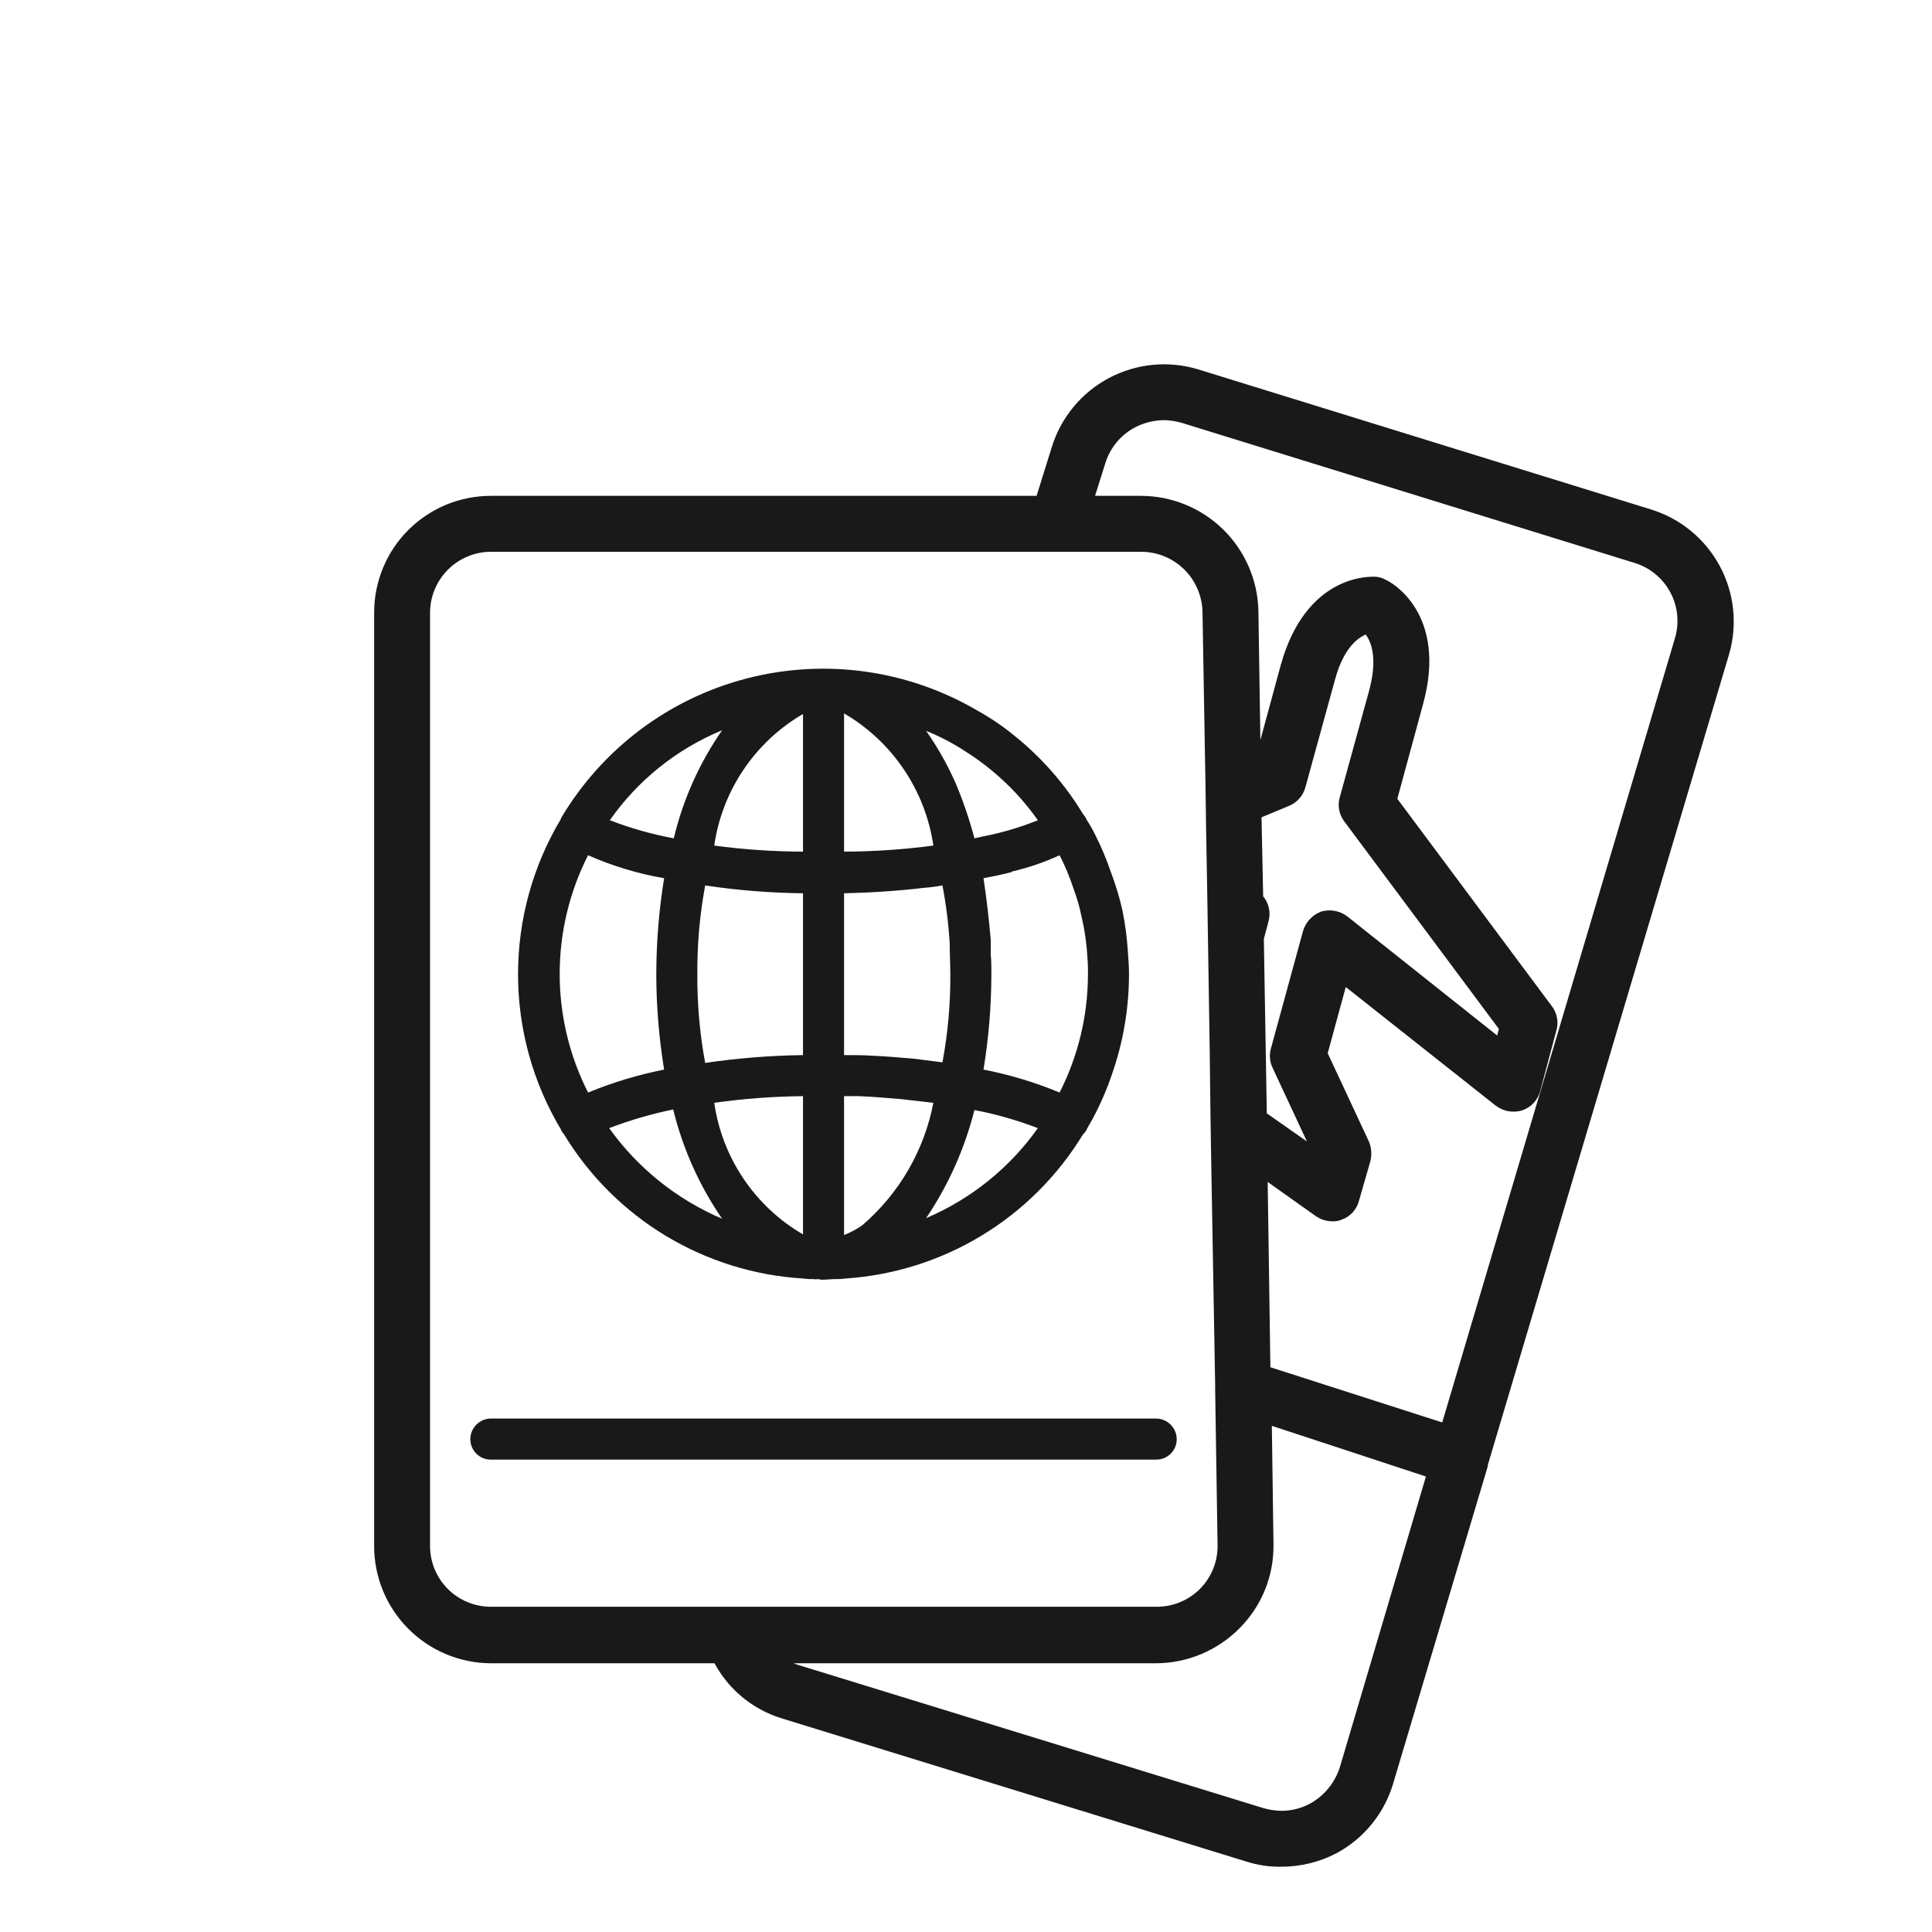 <svg width="52" height="52" viewBox="0 0 52 52" fill="none" xmlns="http://www.w3.org/2000/svg">
<g id="7490089_travel_passport_and_ticket_adventure_icon 1">
<g id="Vector">
<mask id="path-1-outside-1_1217_3105" maskUnits="userSpaceOnUse" x="9.27" y="9.006" width="38" height="42" fill="black">
<rect fill="white" x="9.27" y="9.006" width="38" height="42"/>
<path d="M44.379 13.903L32.191 10.133C31.444 9.906 30.636 9.984 29.946 10.349C29.255 10.714 28.736 11.338 28.503 12.083L28.047 13.546H13.211C12.825 13.546 12.442 13.622 12.085 13.769C11.729 13.917 11.404 14.134 11.131 14.407C10.858 14.68 10.641 15.004 10.494 15.361C10.346 15.718 10.27 16.101 10.27 16.487V41.609C10.269 42.391 10.578 43.142 11.13 43.696C11.681 44.25 12.429 44.564 13.211 44.567H19.354C19.527 44.924 19.773 45.241 20.075 45.498C20.377 45.755 20.729 45.947 21.109 46.062L33.605 49.913C33.889 50.004 34.185 50.048 34.483 50.043C34.969 50.044 35.449 49.927 35.88 49.702C36.224 49.517 36.528 49.264 36.773 48.96C37.019 48.656 37.201 48.306 37.31 47.931L39.845 39.432V39.4L46.345 17.559C46.563 16.814 46.479 16.012 46.111 15.328C45.743 14.644 45.121 14.132 44.379 13.903ZM13.211 43.446C12.97 43.446 12.731 43.399 12.508 43.306C12.285 43.214 12.083 43.079 11.912 42.909C11.742 42.738 11.607 42.535 11.514 42.313C11.422 42.09 11.375 41.851 11.375 41.61V16.487C11.377 16.001 11.571 15.535 11.915 15.191C12.259 14.847 12.725 14.653 13.211 14.651H30.712C31.195 14.651 31.659 14.839 32.005 15.176C32.352 15.513 32.552 15.972 32.565 16.455L32.646 21.151L32.663 22.321L32.695 24.157L32.76 28.301L32.776 29.698L32.792 30.803L32.906 37.271V37.401L32.971 41.577C32.976 41.822 32.932 42.066 32.841 42.294C32.749 42.522 32.614 42.73 32.441 42.904C32.268 43.078 32.062 43.216 31.835 43.309C31.608 43.402 31.364 43.449 31.119 43.446L13.211 43.446ZM36.254 47.622C36.105 48.094 35.779 48.49 35.344 48.727C35.078 48.867 34.783 48.94 34.483 48.938C34.301 48.935 34.121 48.908 33.946 48.857L21.434 45.006C21.158 44.922 20.907 44.771 20.703 44.567H31.119C31.512 44.565 31.902 44.485 32.264 44.332C32.627 44.178 32.956 43.954 33.231 43.673C33.506 43.395 33.722 43.065 33.867 42.702C34.012 42.34 34.083 41.951 34.076 41.561L34.028 38.099L38.626 39.611L36.254 47.622ZM36.335 21.98L40.56 27.651L40.414 28.22L36.14 24.823C36.067 24.768 35.982 24.73 35.892 24.713C35.801 24.696 35.708 24.701 35.62 24.726C35.535 24.76 35.459 24.812 35.397 24.88C35.335 24.948 35.289 25.028 35.263 25.116L34.401 28.268C34.363 28.398 34.375 28.537 34.434 28.658L35.571 31.096L35.523 31.209L33.898 30.072L33.816 25.246L33.946 24.758C33.973 24.669 33.977 24.574 33.957 24.483C33.937 24.392 33.894 24.308 33.833 24.238L33.8 24.206L33.751 21.866L34.612 21.508C34.69 21.477 34.76 21.429 34.816 21.367C34.873 21.305 34.914 21.231 34.938 21.151L35.734 18.258C36.026 17.153 36.579 16.91 36.822 16.845C37.001 17.023 37.343 17.511 37.05 18.616L36.254 21.508C36.23 21.588 36.225 21.672 36.239 21.753C36.253 21.835 36.286 21.913 36.335 21.98ZM45.273 17.235L38.951 38.538L33.995 36.946L33.914 31.421L35.539 32.575C35.635 32.638 35.748 32.672 35.864 32.672C35.925 32.676 35.986 32.665 36.042 32.639C36.126 32.611 36.201 32.561 36.261 32.496C36.32 32.431 36.362 32.352 36.384 32.266L36.693 31.193C36.722 31.063 36.711 30.927 36.66 30.803L35.523 28.366L36.108 26.221L40.381 29.601C40.455 29.656 40.54 29.694 40.63 29.711C40.72 29.727 40.813 29.723 40.901 29.698C40.987 29.67 41.064 29.621 41.127 29.556C41.189 29.491 41.234 29.411 41.259 29.325L41.697 27.683C41.721 27.604 41.726 27.52 41.712 27.438C41.698 27.356 41.665 27.279 41.616 27.212L37.391 21.541L38.106 18.908C38.756 16.568 37.278 15.805 37.212 15.788C37.154 15.75 37.087 15.727 37.017 15.723C36.936 15.723 35.311 15.61 34.661 17.966L33.946 20.598L33.735 20.68L33.67 16.438C33.651 15.666 33.331 14.931 32.779 14.391C32.227 13.851 31.485 13.548 30.712 13.546H29.201L29.559 12.408C29.631 12.175 29.748 11.959 29.904 11.772C30.061 11.585 30.252 11.431 30.469 11.319C30.735 11.183 31.03 11.111 31.33 11.108C31.512 11.111 31.692 11.139 31.866 11.19L44.054 14.96C44.516 15.101 44.903 15.42 45.132 15.846C45.36 16.272 45.411 16.771 45.273 17.235Z"/>
</mask>
<path d="M44.379 13.903L32.191 10.133C31.444 9.906 30.636 9.984 29.946 10.349C29.255 10.714 28.736 11.338 28.503 12.083L28.047 13.546H13.211C12.825 13.546 12.442 13.622 12.085 13.769C11.729 13.917 11.404 14.134 11.131 14.407C10.858 14.68 10.641 15.004 10.494 15.361C10.346 15.718 10.27 16.101 10.27 16.487V41.609C10.269 42.391 10.578 43.142 11.13 43.696C11.681 44.25 12.429 44.564 13.211 44.567H19.354C19.527 44.924 19.773 45.241 20.075 45.498C20.377 45.755 20.729 45.947 21.109 46.062L33.605 49.913C33.889 50.004 34.185 50.048 34.483 50.043C34.969 50.044 35.449 49.927 35.88 49.702C36.224 49.517 36.528 49.264 36.773 48.96C37.019 48.656 37.201 48.306 37.31 47.931L39.845 39.432V39.4L46.345 17.559C46.563 16.814 46.479 16.012 46.111 15.328C45.743 14.644 45.121 14.132 44.379 13.903ZM13.211 43.446C12.97 43.446 12.731 43.399 12.508 43.306C12.285 43.214 12.083 43.079 11.912 42.909C11.742 42.738 11.607 42.535 11.514 42.313C11.422 42.09 11.375 41.851 11.375 41.61V16.487C11.377 16.001 11.571 15.535 11.915 15.191C12.259 14.847 12.725 14.653 13.211 14.651H30.712C31.195 14.651 31.659 14.839 32.005 15.176C32.352 15.513 32.552 15.972 32.565 16.455L32.646 21.151L32.663 22.321L32.695 24.157L32.76 28.301L32.776 29.698L32.792 30.803L32.906 37.271V37.401L32.971 41.577C32.976 41.822 32.932 42.066 32.841 42.294C32.749 42.522 32.614 42.73 32.441 42.904C32.268 43.078 32.062 43.216 31.835 43.309C31.608 43.402 31.364 43.449 31.119 43.446L13.211 43.446ZM36.254 47.622C36.105 48.094 35.779 48.49 35.344 48.727C35.078 48.867 34.783 48.94 34.483 48.938C34.301 48.935 34.121 48.908 33.946 48.857L21.434 45.006C21.158 44.922 20.907 44.771 20.703 44.567H31.119C31.512 44.565 31.902 44.485 32.264 44.332C32.627 44.178 32.956 43.954 33.231 43.673C33.506 43.395 33.722 43.065 33.867 42.702C34.012 42.34 34.083 41.951 34.076 41.561L34.028 38.099L38.626 39.611L36.254 47.622ZM36.335 21.98L40.56 27.651L40.414 28.22L36.14 24.823C36.067 24.768 35.982 24.73 35.892 24.713C35.801 24.696 35.708 24.701 35.62 24.726C35.535 24.76 35.459 24.812 35.397 24.88C35.335 24.948 35.289 25.028 35.263 25.116L34.401 28.268C34.363 28.398 34.375 28.537 34.434 28.658L35.571 31.096L35.523 31.209L33.898 30.072L33.816 25.246L33.946 24.758C33.973 24.669 33.977 24.574 33.957 24.483C33.937 24.392 33.894 24.308 33.833 24.238L33.8 24.206L33.751 21.866L34.612 21.508C34.69 21.477 34.76 21.429 34.816 21.367C34.873 21.305 34.914 21.231 34.938 21.151L35.734 18.258C36.026 17.153 36.579 16.91 36.822 16.845C37.001 17.023 37.343 17.511 37.05 18.616L36.254 21.508C36.23 21.588 36.225 21.672 36.239 21.753C36.253 21.835 36.286 21.913 36.335 21.98ZM45.273 17.235L38.951 38.538L33.995 36.946L33.914 31.421L35.539 32.575C35.635 32.638 35.748 32.672 35.864 32.672C35.925 32.676 35.986 32.665 36.042 32.639C36.126 32.611 36.201 32.561 36.261 32.496C36.32 32.431 36.362 32.352 36.384 32.266L36.693 31.193C36.722 31.063 36.711 30.927 36.66 30.803L35.523 28.366L36.108 26.221L40.381 29.601C40.455 29.656 40.54 29.694 40.63 29.711C40.72 29.727 40.813 29.723 40.901 29.698C40.987 29.67 41.064 29.621 41.127 29.556C41.189 29.491 41.234 29.411 41.259 29.325L41.697 27.683C41.721 27.604 41.726 27.52 41.712 27.438C41.698 27.356 41.665 27.279 41.616 27.212L37.391 21.541L38.106 18.908C38.756 16.568 37.278 15.805 37.212 15.788C37.154 15.75 37.087 15.727 37.017 15.723C36.936 15.723 35.311 15.61 34.661 17.966L33.946 20.598L33.735 20.68L33.67 16.438C33.651 15.666 33.331 14.931 32.779 14.391C32.227 13.851 31.485 13.548 30.712 13.546H29.201L29.559 12.408C29.631 12.175 29.748 11.959 29.904 11.772C30.061 11.585 30.252 11.431 30.469 11.319C30.735 11.183 31.03 11.111 31.33 11.108C31.512 11.111 31.692 11.139 31.866 11.19L44.054 14.96C44.516 15.101 44.903 15.42 45.132 15.846C45.36 16.272 45.411 16.771 45.273 17.235Z" fill="#191919"/>
<path d="M44.379 13.903L32.191 10.133C31.444 9.906 30.636 9.984 29.946 10.349C29.255 10.714 28.736 11.338 28.503 12.083L28.047 13.546H13.211C12.825 13.546 12.442 13.622 12.085 13.769C11.729 13.917 11.404 14.134 11.131 14.407C10.858 14.68 10.641 15.004 10.494 15.361C10.346 15.718 10.27 16.101 10.27 16.487V41.609C10.269 42.391 10.578 43.142 11.13 43.696C11.681 44.25 12.429 44.564 13.211 44.567H19.354C19.527 44.924 19.773 45.241 20.075 45.498C20.377 45.755 20.729 45.947 21.109 46.062L33.605 49.913C33.889 50.004 34.185 50.048 34.483 50.043C34.969 50.044 35.449 49.927 35.88 49.702C36.224 49.517 36.528 49.264 36.773 48.96C37.019 48.656 37.201 48.306 37.31 47.931L39.845 39.432V39.4L46.345 17.559C46.563 16.814 46.479 16.012 46.111 15.328C45.743 14.644 45.121 14.132 44.379 13.903ZM13.211 43.446C12.97 43.446 12.731 43.399 12.508 43.306C12.285 43.214 12.083 43.079 11.912 42.909C11.742 42.738 11.607 42.535 11.514 42.313C11.422 42.09 11.375 41.851 11.375 41.61V16.487C11.377 16.001 11.571 15.535 11.915 15.191C12.259 14.847 12.725 14.653 13.211 14.651H30.712C31.195 14.651 31.659 14.839 32.005 15.176C32.352 15.513 32.552 15.972 32.565 16.455L32.646 21.151L32.663 22.321L32.695 24.157L32.76 28.301L32.776 29.698L32.792 30.803L32.906 37.271V37.401L32.971 41.577C32.976 41.822 32.932 42.066 32.841 42.294C32.749 42.522 32.614 42.73 32.441 42.904C32.268 43.078 32.062 43.216 31.835 43.309C31.608 43.402 31.364 43.449 31.119 43.446L13.211 43.446ZM36.254 47.622C36.105 48.094 35.779 48.49 35.344 48.727C35.078 48.867 34.783 48.94 34.483 48.938C34.301 48.935 34.121 48.908 33.946 48.857L21.434 45.006C21.158 44.922 20.907 44.771 20.703 44.567H31.119C31.512 44.565 31.902 44.485 32.264 44.332C32.627 44.178 32.956 43.954 33.231 43.673C33.506 43.395 33.722 43.065 33.867 42.702C34.012 42.34 34.083 41.951 34.076 41.561L34.028 38.099L38.626 39.611L36.254 47.622ZM36.335 21.98L40.56 27.651L40.414 28.22L36.14 24.823C36.067 24.768 35.982 24.73 35.892 24.713C35.801 24.696 35.708 24.701 35.62 24.726C35.535 24.76 35.459 24.812 35.397 24.88C35.335 24.948 35.289 25.028 35.263 25.116L34.401 28.268C34.363 28.398 34.375 28.537 34.434 28.658L35.571 31.096L35.523 31.209L33.898 30.072L33.816 25.246L33.946 24.758C33.973 24.669 33.977 24.574 33.957 24.483C33.937 24.392 33.894 24.308 33.833 24.238L33.8 24.206L33.751 21.866L34.612 21.508C34.69 21.477 34.76 21.429 34.816 21.367C34.873 21.305 34.914 21.231 34.938 21.151L35.734 18.258C36.026 17.153 36.579 16.91 36.822 16.845C37.001 17.023 37.343 17.511 37.05 18.616L36.254 21.508C36.23 21.588 36.225 21.672 36.239 21.753C36.253 21.835 36.286 21.913 36.335 21.98ZM45.273 17.235L38.951 38.538L33.995 36.946L33.914 31.421L35.539 32.575C35.635 32.638 35.748 32.672 35.864 32.672C35.925 32.676 35.986 32.665 36.042 32.639C36.126 32.611 36.201 32.561 36.261 32.496C36.32 32.431 36.362 32.352 36.384 32.266L36.693 31.193C36.722 31.063 36.711 30.927 36.66 30.803L35.523 28.366L36.108 26.221L40.381 29.601C40.455 29.656 40.54 29.694 40.63 29.711C40.72 29.727 40.813 29.723 40.901 29.698C40.987 29.67 41.064 29.621 41.127 29.556C41.189 29.491 41.234 29.411 41.259 29.325L41.697 27.683C41.721 27.604 41.726 27.52 41.712 27.438C41.698 27.356 41.665 27.279 41.616 27.212L37.391 21.541L38.106 18.908C38.756 16.568 37.278 15.805 37.212 15.788C37.154 15.75 37.087 15.727 37.017 15.723C36.936 15.723 35.311 15.61 34.661 17.966L33.946 20.598L33.735 20.68L33.67 16.438C33.651 15.666 33.331 14.931 32.779 14.391C32.227 13.851 31.485 13.548 30.712 13.546H29.201L29.559 12.408C29.631 12.175 29.748 11.959 29.904 11.772C30.061 11.585 30.252 11.431 30.469 11.319C30.735 11.183 31.03 11.111 31.33 11.108C31.512 11.111 31.692 11.139 31.866 11.19L44.054 14.96C44.516 15.101 44.903 15.42 45.132 15.846C45.36 16.272 45.411 16.771 45.273 17.235Z" stroke="#191919" stroke-width="0.4" mask="url(#path-1-outside-1_1217_3105)"/>
</g>
<path id="Vector_2" d="M31.119 39.285C31.192 39.286 31.264 39.272 31.331 39.245C31.398 39.217 31.459 39.176 31.511 39.125C31.562 39.074 31.603 39.012 31.631 38.945C31.658 38.878 31.672 38.806 31.671 38.733C31.67 38.587 31.611 38.447 31.508 38.344C31.404 38.241 31.265 38.182 31.119 38.18H13.211C13.065 38.182 12.925 38.241 12.822 38.344C12.719 38.447 12.66 38.587 12.659 38.733C12.658 38.806 12.672 38.878 12.7 38.945C12.727 39.012 12.768 39.074 12.819 39.125C12.871 39.176 12.932 39.217 12.999 39.245C13.066 39.272 13.139 39.286 13.211 39.285H31.119Z" fill="#191919"/>
<path id="Vector_3" d="M15.178 30.527C15.856 31.646 16.796 32.584 17.917 33.261C19.038 33.937 20.306 34.332 21.613 34.411C21.704 34.424 21.796 34.43 21.889 34.427C21.932 34.435 21.976 34.435 22.019 34.427C22.066 34.44 22.116 34.446 22.165 34.443C22.262 34.443 22.376 34.427 22.474 34.427C22.572 34.43 22.669 34.424 22.766 34.411C24.064 34.322 25.322 33.924 26.433 33.248C27.545 32.572 28.477 31.639 29.152 30.527C29.194 30.491 29.227 30.447 29.25 30.397C29.25 30.381 29.266 30.381 29.266 30.364C29.315 30.283 29.348 30.218 29.396 30.137C29.396 30.121 29.413 30.121 29.413 30.104C29.619 29.719 29.793 29.316 29.933 28.902C30.233 28.04 30.387 27.134 30.387 26.221C30.387 26.009 30.371 25.798 30.355 25.587C30.331 25.221 30.283 24.857 30.209 24.498C30.131 24.15 30.027 23.808 29.9 23.474C29.783 23.129 29.642 22.793 29.477 22.467C29.406 22.321 29.324 22.18 29.234 22.044V22.028C29.211 21.988 29.183 21.95 29.152 21.914C28.66 21.1 28.027 20.379 27.284 19.786C26.984 19.541 26.663 19.324 26.325 19.136C24.452 18.031 22.217 17.715 20.112 18.257C18.006 18.799 16.202 20.156 15.096 22.028V22.044C14.341 23.307 13.943 24.75 13.943 26.221C13.943 27.692 14.341 29.135 15.096 30.397C15.114 30.446 15.141 30.49 15.178 30.527ZM15.828 23.019C16.482 23.308 17.17 23.516 17.875 23.637C17.736 24.491 17.666 25.355 17.664 26.221C17.665 27.081 17.736 27.939 17.875 28.788C17.174 28.927 16.488 29.134 15.828 29.406C15.325 28.416 15.064 27.322 15.064 26.213C15.064 25.103 15.325 24.009 15.828 23.019ZM18.769 26.221C18.763 25.419 18.834 24.62 18.98 23.832C19.852 23.963 20.731 24.033 21.613 24.043V28.398C20.731 28.41 19.852 28.48 18.98 28.609C18.834 27.822 18.763 27.022 18.769 26.221ZM25.366 23.832C25.465 24.347 25.53 24.868 25.561 25.392C25.561 25.668 25.578 25.944 25.578 26.221C25.583 27.017 25.513 27.811 25.366 28.593C25.122 28.561 24.863 28.528 24.602 28.496C24.229 28.463 23.855 28.431 23.465 28.414C23.221 28.398 22.961 28.398 22.718 28.398V24.043C23.449 24.027 24.18 23.978 24.863 23.897C25.032 23.884 25.2 23.863 25.366 23.832ZM21.613 29.503V33.224C20.973 32.852 20.426 32.34 20.013 31.727C19.599 31.113 19.329 30.414 19.224 29.682C20.015 29.571 20.813 29.511 21.613 29.503ZM23.205 32.981C23.053 33.086 22.89 33.173 22.718 33.241V29.503H23.124C23.514 29.519 23.887 29.552 24.261 29.584C24.554 29.617 24.846 29.649 25.122 29.682C24.875 30.967 24.199 32.13 23.205 32.981ZM22.718 22.922V19.201C23.36 19.576 23.909 20.09 24.325 20.706C24.742 21.322 25.014 22.024 25.122 22.759C24.325 22.864 23.522 22.919 22.718 22.922ZM21.613 19.217V22.922C20.814 22.919 20.016 22.865 19.224 22.759C19.329 22.027 19.599 21.328 20.013 20.715C20.427 20.101 20.973 19.59 21.613 19.217ZM16.396 30.364C16.956 30.15 17.532 29.982 18.119 29.861C18.376 30.913 18.822 31.909 19.435 32.802C18.218 32.284 17.166 31.441 16.396 30.364ZM24.927 32.786C25.526 31.898 25.965 30.914 26.227 29.877C26.81 29.988 27.381 30.151 27.934 30.364C27.175 31.434 26.134 32.272 24.927 32.786ZM29.104 24.644C29.191 25.007 29.245 25.377 29.266 25.749C29.28 25.906 29.285 26.063 29.282 26.221C29.282 27.328 29.021 28.419 28.519 29.406C27.859 29.131 27.173 28.925 26.471 28.788C26.611 27.939 26.681 27.081 26.683 26.221C26.683 26.042 26.683 25.863 26.666 25.684V25.294C26.617 24.726 26.552 24.173 26.471 23.637C26.731 23.588 26.975 23.539 27.219 23.474C27.223 23.474 27.227 23.473 27.23 23.47C27.233 23.467 27.235 23.462 27.235 23.458C27.677 23.356 28.107 23.209 28.519 23.019C28.667 23.307 28.792 23.606 28.892 23.913C28.982 24.151 29.053 24.395 29.104 24.644ZM25.984 20.224C26.318 20.435 26.633 20.674 26.926 20.939C27.304 21.279 27.642 21.661 27.934 22.077C27.451 22.272 26.95 22.419 26.439 22.516C26.374 22.532 26.293 22.548 26.227 22.564C26.094 22.061 25.926 21.566 25.724 21.086C25.505 20.589 25.239 20.116 24.927 19.672C25.297 19.82 25.651 20.005 25.984 20.224ZM19.435 19.656C18.824 20.536 18.383 21.522 18.135 22.564C17.547 22.454 16.971 22.291 16.413 22.077C17.169 20.998 18.217 20.158 19.435 19.656Z" fill="#191919"/>
</g>
</svg>
